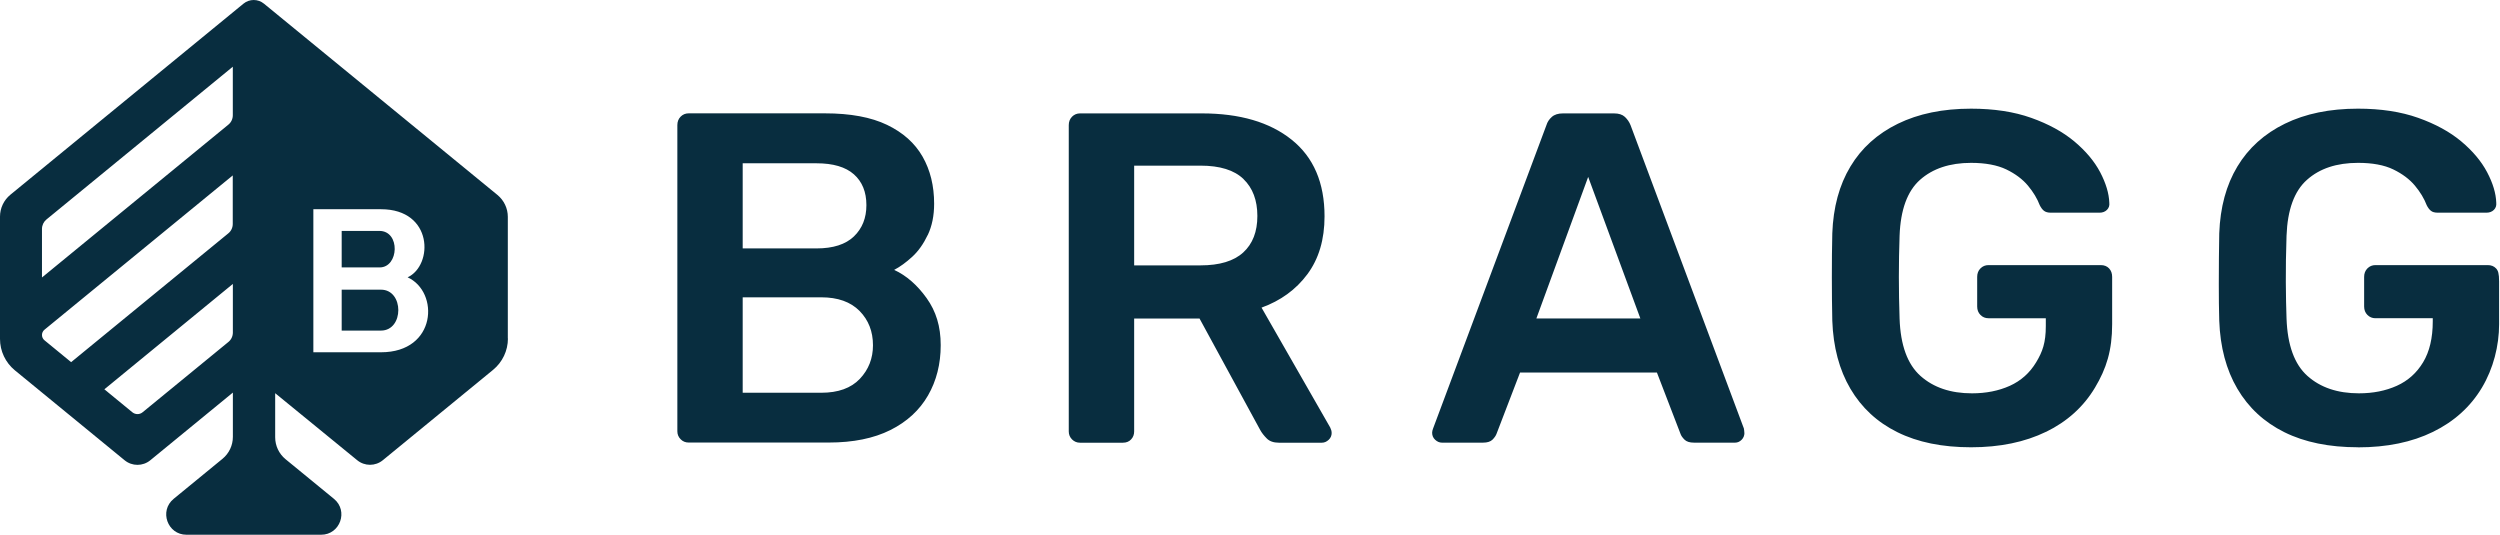 <?xml version="1.0" encoding="UTF-8"?>
<svg xmlns="http://www.w3.org/2000/svg" id="Layer_1" viewBox="0 0 448.44 95.99">
  <defs>
    <style>.cls-1{fill:#082d3f;}</style>
  </defs>
  <path class="cls-1" d="M422.97,80.23c-5.17,0-9.57-.9-13.2-2.7-3.63-1.8-6.44-4.4-8.44-7.8-2-3.4-3.08-7.47-3.25-12.19-.06-2.42-.08-3.81-.08-6.59s.03-6.63,.08-9.1c.17-4.67,1.25-8.66,3.25-11.98,2-3.32,4.84-5.88,8.52-7.68,3.68-1.8,8.05-2.7,13.12-2.7,4.1,0,7.7,.55,10.8,1.65,3.09,1.1,5.66,2.5,7.72,4.22,2.05,1.72,3.6,3.56,4.64,5.53,1.04,1.97,1.59,3.8,1.64,5.48,.05,.51-.08,.93-.42,1.27-.34,.34-.79,.51-1.35,.51h-8.69c-.56,0-.99-.11-1.26-.34-.28-.22-.54-.56-.76-1.01-.45-1.18-1.15-2.35-2.11-3.5-.96-1.15-2.25-2.12-3.88-2.91-1.63-.79-3.74-1.18-6.33-1.18-3.82,0-6.88,1.01-9.15,3.04-2.28,2.02-3.5,5.37-3.67,10.04-.21,6.1-.13,11.05,0,14.85,.17,4.78,1.42,8.21,3.75,10.29,2.33,2.08,5.41,3.12,9.24,3.12,2.53,0,4.79-.45,6.79-1.35,2-.9,3.57-2.31,4.72-4.22,1.15-1.91,1.73-4.36,1.73-7.34v-.56h-10.29c-.56,0-1.04-.2-1.43-.59-.39-.39-.59-.9-.59-1.52v-5.31c0-.62,.2-1.12,.59-1.52,.39-.39,.87-.59,1.43-.59h20.16c.62,0,1.11,.2,1.48,.59,.37,.39,.55,.9,.55,2.36v7.64c0,3.88-1.03,7.96-3.08,11.39-2.05,3.43-4.98,6.07-8.77,7.93-3.8,1.86-8.28,2.78-13.46,2.78m-55.95-2.78c3.8-1.86,6.72-4.5,8.77-7.93,2.05-3.43,3.08-6.67,3.08-11.39v-8.48c0-.62-.18-1.12-.55-1.52-.37-.39-.86-.59-1.48-.59h-20.16c-.56,0-1.04,.2-1.43,.59-.39,.39-.59,.9-.59,1.52v5.31c0,.62,.2,1.13,.59,1.52,.39,.4,.87,.59,1.43,.59h10.29v1.4c0,2.98-.58,4.59-1.73,6.5-1.15,1.91-2.73,3.32-4.72,4.22-2,.9-4.26,1.35-6.79,1.35-3.83,0-6.9-1.04-9.24-3.12-2.33-2.08-3.59-5.51-3.75-10.29-.17-5.01-.17-9.96,0-14.85,.17-4.67,1.39-8.01,3.67-10.04,2.28-2.02,5.33-3.04,9.15-3.04,2.59,0,4.7,.4,6.33,1.18,1.63,.79,2.92,1.76,3.88,2.91,.96,1.15,1.66,2.32,2.11,3.5,.22,.45,.48,.79,.76,1.01,.28,.22,.7,.34,1.26,.34h8.69c.56,0,1.01-.17,1.35-.51,.34-.34,.48-.76,.42-1.27-.06-1.69-.61-3.51-1.64-5.48-1.04-1.97-2.59-3.81-4.64-5.53-2.05-1.71-4.63-3.12-7.72-4.22-3.09-1.1-6.69-1.65-10.8-1.65-5.06,0-9.43,.9-13.12,2.7-3.68,1.8-6.53,4.36-8.52,7.68-2,3.32-3.08,7.31-3.25,11.98-.06,2.47-.08,5.1-.08,7.89s.03,5.39,.08,7.8c.17,4.72,1.25,8.79,3.25,12.19,2,3.4,4.81,6.01,8.44,7.8,3.63,1.8,8.03,2.7,13.2,2.7s9.66-.93,13.46-2.78m-72.78-20.33h-18.65l9.29-25.39,9.36,25.39Zm18.65,20.5c0-.22-.03-.48-.08-.76l-20.33-54.41c-.22-.56-.56-1.05-1.01-1.48-.45-.42-1.1-.63-1.94-.63h-9.19c-.84,0-1.51,.21-1.98,.63-.48,.42-.8,.92-.97,1.48l-20.33,54.41c-.11,.28-.17,.54-.17,.76,0,.51,.18,.93,.55,1.27,.37,.34,.77,.51,1.22,.51h7.34c.79,0,1.36-.18,1.73-.55,.36-.37,.6-.72,.72-1.06l4.21-10.97h24.55l4.22,10.97c.11,.34,.35,.69,.72,1.06,.36,.37,.94,.55,1.73,.55h7.34c.45,0,.84-.17,1.18-.51,.34-.34,.51-.76,.51-1.27m-89.86-45.51c-1.66-1.6-4.23-2.4-7.72-2.4h-11.89v17.89h11.89c3.43,0,5.99-.77,7.68-2.32,1.69-1.55,2.53-3.73,2.53-6.54s-.83-5.02-2.49-6.62m15.82,45.51c0,.51-.18,.93-.55,1.27-.37,.34-.77,.51-1.22,.51h-7.68c-.96,0-1.69-.25-2.19-.76-.51-.51-.9-1.01-1.18-1.52l-10.88-19.99h-11.73v20.25c0,.56-.18,1.04-.55,1.43-.37,.4-.86,.59-1.48,.59h-7.68c-.56,0-1.04-.2-1.43-.59-.39-.39-.59-.87-.59-1.43V22.45c0-.62,.2-1.12,.59-1.52,.39-.39,.87-.59,1.43-.59h21.85c6.8,0,12.18,1.57,16.11,4.72,3.94,3.15,5.9,7.73,5.9,13.75,0,4.16-1.03,7.62-3.08,10.38-2.05,2.76-4.8,4.75-8.22,5.99l12.32,21.51c.17,.34,.25,.65,.25,.93m-82.27-15.69c0,2.36-.79,4.37-2.36,6.03-1.58,1.66-3.88,2.49-6.92,2.49h-14.09v-17.12h14.09c2.98,0,5.27,.82,6.88,2.45,1.6,1.63,2.4,3.68,2.4,6.16m-1.18-25.14c0,2.31-.75,4.18-2.24,5.61-1.49,1.43-3.73,2.15-6.71,2.15h-13.24v-15.27h13.24c2.98,0,5.22,.66,6.71,1.98,1.49,1.32,2.24,3.16,2.24,5.52m11.01,5.36c.76-1.6,1.14-3.47,1.14-5.61,0-3.21-.69-6.02-2.07-8.44-1.38-2.42-3.5-4.32-6.37-5.7-2.87-1.38-6.58-2.07-11.14-2.07h-24.46c-.56,0-1.04,.2-1.43,.59-.39,.4-.59,.9-.59,1.52v54.92c0,.56,.2,1.04,.59,1.43,.39,.4,.87,.59,1.43,.59h25.14c4.39,0,8.07-.75,11.05-2.24,2.98-1.49,5.23-3.56,6.75-6.2,1.52-2.64,2.28-5.65,2.28-9.03s-.84-6.07-2.53-8.44c-1.69-2.36-3.63-4.05-5.82-5.06,1.07-.56,2.15-1.35,3.25-2.36,1.1-1.01,2.02-2.32,2.78-3.92"></path>
  <path id="Bragg_Logo_Spade" class="cls-1" d="M68.1,47.97h-6.81v-6.55h6.76c3.8,0,3.52,6.55,.05,6.55Zm.23,3.99h-7.04v7.34h7.04c4.16,0,4.16-7.34,0-7.34Zm22.78,8.76c0,2.18-.98,4.24-2.66,5.62l-19.78,16.21c-1.34,1.1-3.26,1.1-4.6,0l-14.71-12.02v7.9c0,1.53,.68,2.97,1.86,3.94l8.68,7.11c2.64,2.16,1.11,6.44-2.3,6.44h-24.15c-3.41,0-4.94-4.28-2.3-6.44l8.76-7.18c1.18-.97,1.86-2.41,1.86-3.93v-7.95l-14.81,12.14c-1.34,1.1-3.27,1.1-4.61,0L2.66,66.42C.98,65.04,0,62.97,0,60.8v-21.93C0,37.34,.68,35.9,1.86,34.93L43.67,.66c1.07-.88,2.61-.88,3.68,0l41.88,34.31c1.18,.97,1.86,2.41,1.86,3.93v21.82Zm-49.34-9.79l-23.05,18.9,5.02,4.12c.54,.44,1.31,.44,1.84,0l15.39-12.61c.51-.41,.8-1.03,.8-1.69v-8.72Zm0-19.48L7.98,59.14c-.6,.49-.6,1.41,0,1.9l4.78,3.92,28.19-23.1c.51-.41,.8-1.03,.8-1.69v-8.72Zm0-19.49L8.33,39.37c-.5,.41-.8,1.03-.8,1.69v8.71L40.96,22.36c.51-.41,.8-1.03,.8-1.69V11.96Zm31.34,37.79c4.63-2.15,4.63-12.22-4.77-12.22h-12.13v25.66h12.13c10.02,0,10.51-10.83,4.77-13.45Z"></path>
</svg>
